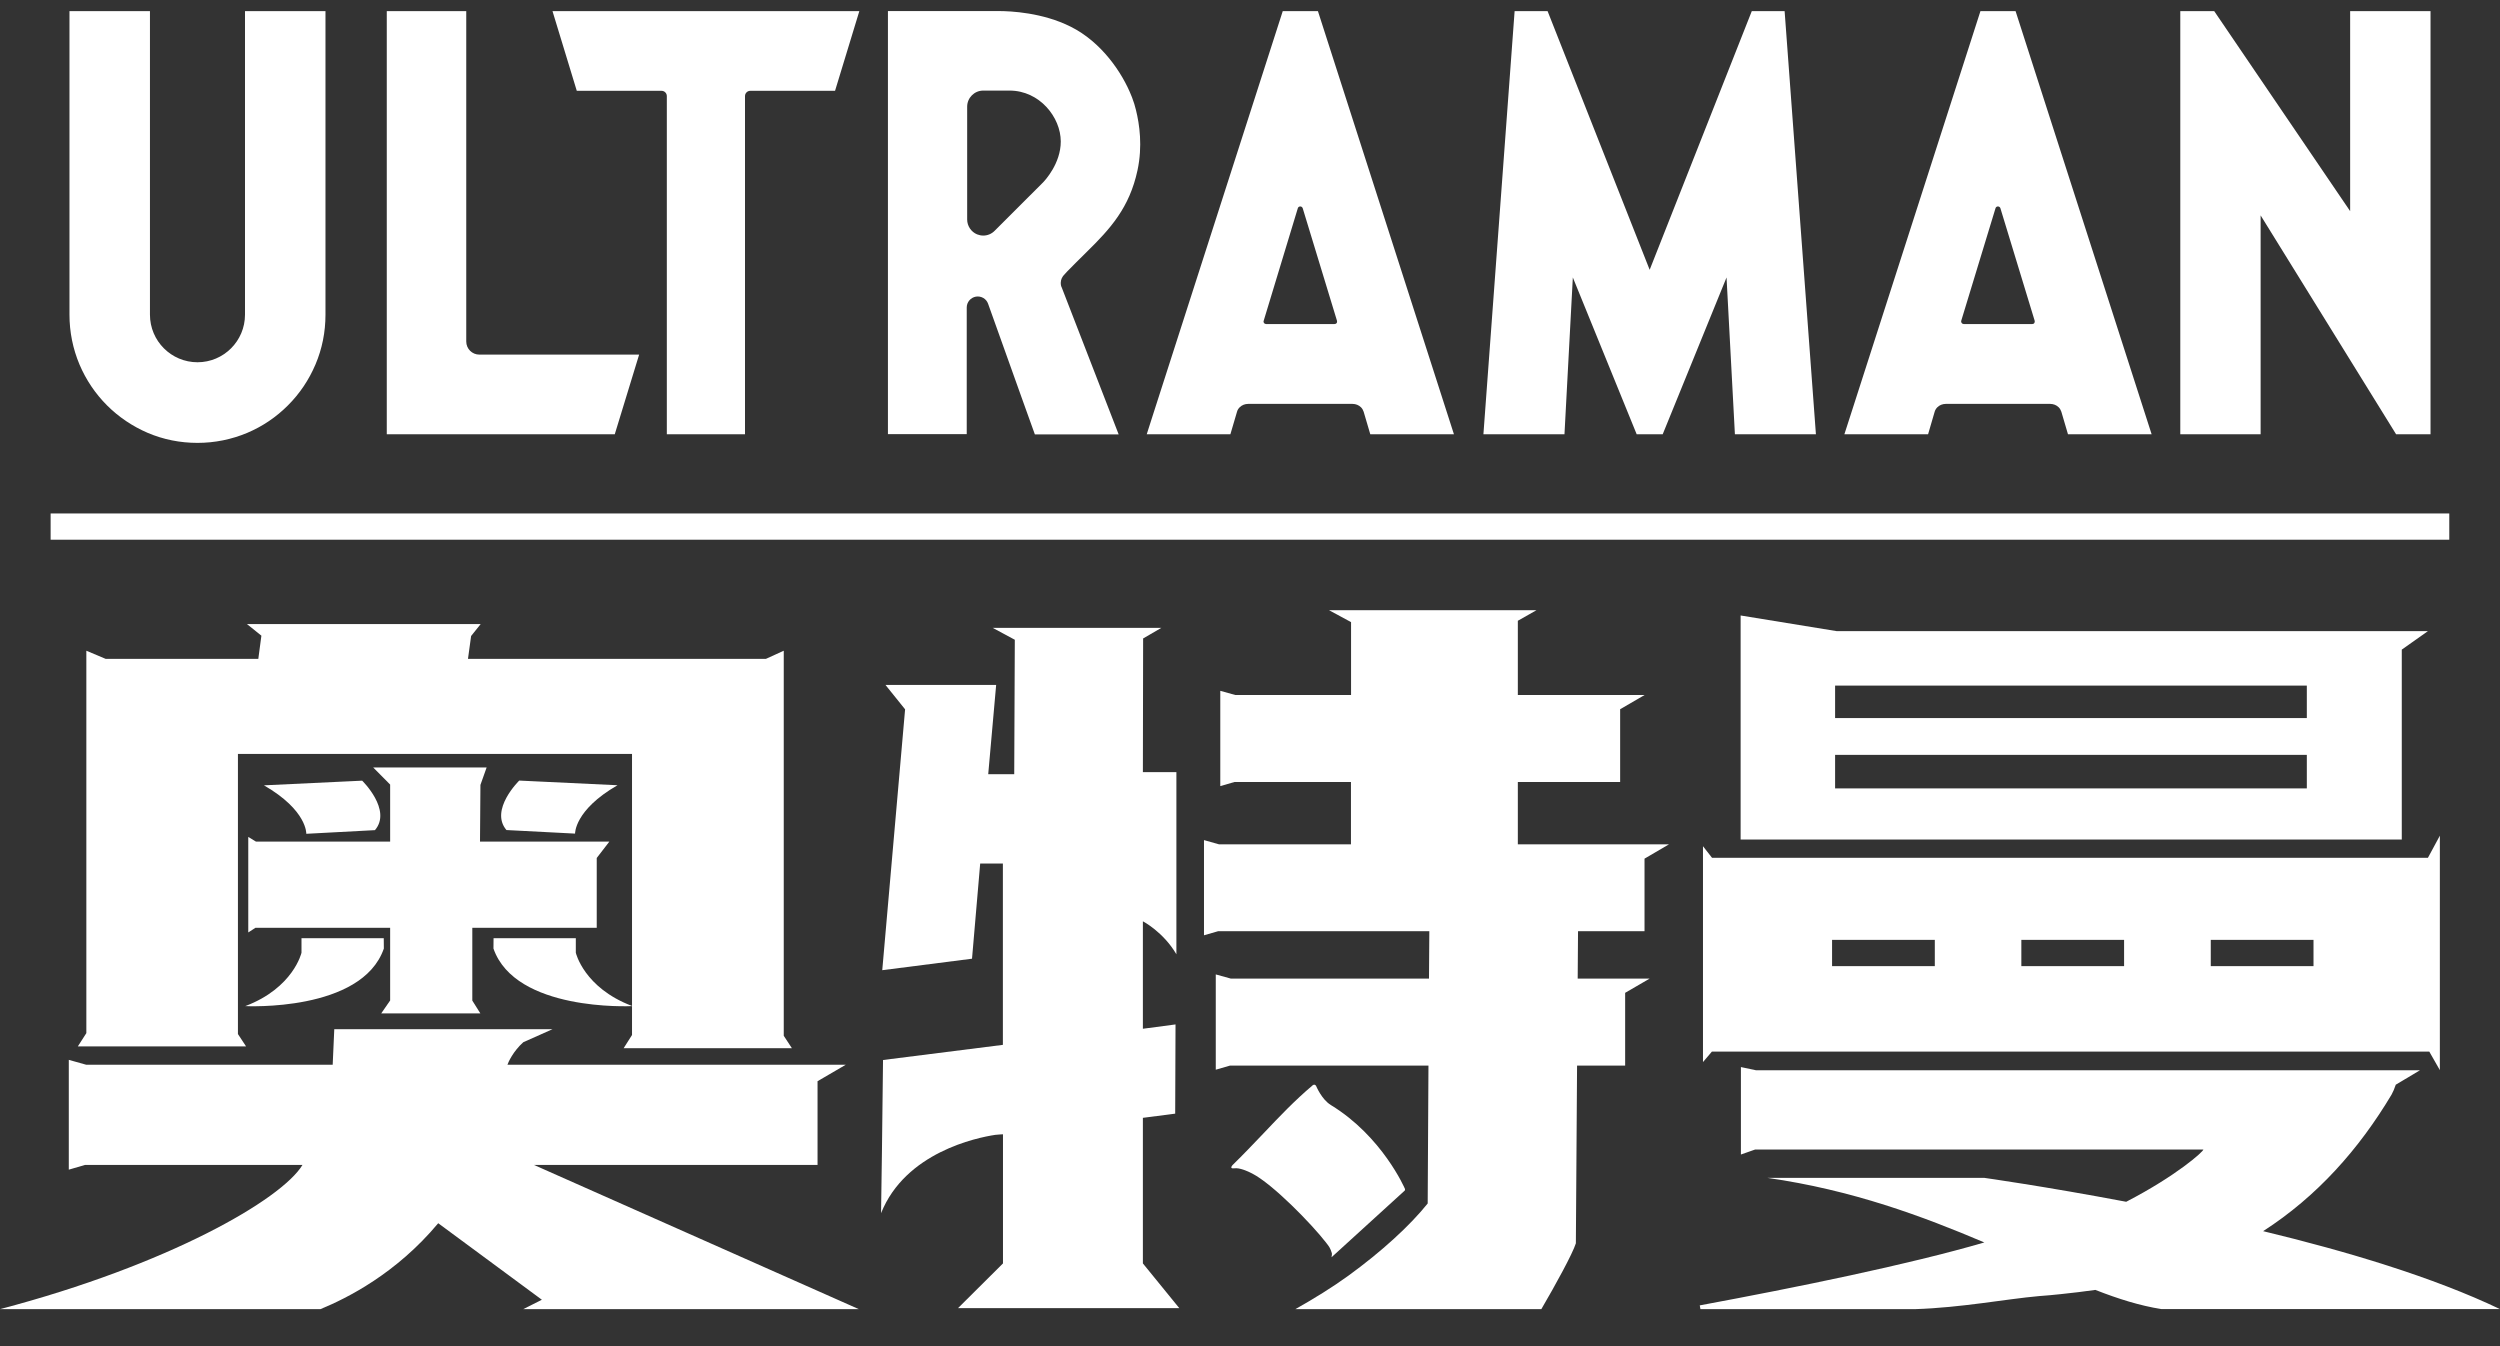 <svg width="52" height="28" viewBox="0 0 52 28" fill="none" xmlns="http://www.w3.org/2000/svg">
<rect x="0" y="0" width="52" height="28" fill="#333333" stroke="none"/>
<g clip-path="url(#clip0_521_60630)">
<path d="M20.108 6.395C20.108 6.285 20.189 6.189 20.299 6.17C20.409 6.152 20.517 6.214 20.553 6.32L21.282 8.359L21.525 9.035H23.268L22.085 5.982V5.98L22.078 5.968C22.073 5.959 22.062 5.922 22.064 5.876C22.067 5.812 22.092 5.754 22.147 5.702C22.163 5.686 22.179 5.667 22.197 5.647C22.314 5.527 22.45 5.392 22.599 5.245C23.099 4.755 23.493 4.319 23.66 3.542C23.768 3.039 23.701 2.584 23.628 2.288C23.608 2.205 23.582 2.118 23.548 2.031C23.546 2.022 23.541 2.013 23.536 2.001C23.344 1.512 22.91 0.873 22.268 0.554C21.686 0.262 21.026 0.23 20.769 0.23H18.469V9.03H20.108V6.395ZM20.117 2.219C20.117 2.035 20.267 1.884 20.452 1.884H20.998C21.626 1.884 22.064 2.442 22.064 2.943C22.064 3.402 21.734 3.754 21.697 3.793L21.695 3.795L20.688 4.801C20.624 4.866 20.539 4.9 20.452 4.9C20.409 4.9 20.365 4.891 20.324 4.875C20.2 4.824 20.117 4.7 20.117 4.565V2.219Z" fill="white"/>
<path d="M13.76 1.889C13.82 1.889 13.87 1.937 13.87 1.999V9.033H15.496V1.999C15.496 1.939 15.544 1.889 15.606 1.889H17.369L17.874 0.232H11.492L11.997 1.889H13.76Z" fill="white"/>
<path d="M40.241 8.564C40.251 8.53 40.271 8.497 40.296 8.472C40.342 8.426 40.406 8.401 40.473 8.401H42.644C42.711 8.401 42.775 8.426 42.821 8.472C42.846 8.497 42.865 8.53 42.876 8.564L43.014 9.033H44.754L41.924 0.232H41.193L38.492 8.633L38.363 9.033H40.104L40.241 8.564ZM41.507 4.33C41.514 4.307 41.535 4.294 41.557 4.294C41.581 4.294 41.601 4.31 41.608 4.33L42.321 6.671C42.326 6.687 42.323 6.706 42.314 6.719C42.305 6.733 42.289 6.74 42.271 6.74H40.844C40.828 6.74 40.812 6.731 40.803 6.719C40.794 6.706 40.789 6.69 40.794 6.671L41.507 4.33Z" fill="white"/>
<path d="M13.294 7.376H9.971C9.82 7.376 9.698 7.255 9.698 7.103V0.232H8.045V9.033H12.787L13.294 7.376Z" fill="white"/>
<path d="M32.715 5.771L34.043 9.033H34.584L35.912 5.771L36.086 9.033H37.771L37.12 0.232H36.437L34.313 5.612L32.19 0.232H31.504L30.855 9.033H32.541L32.715 5.771Z" fill="white"/>
<path d="M47.021 4.48L49.839 9.033H50.555V0.232H48.883V4.392L46.056 0.232H45.35V9.033H47.021V4.48Z" fill="white"/>
<path d="M2.225 8.431C2.468 8.674 2.755 8.867 3.071 9.003C3.399 9.143 3.748 9.212 4.108 9.212C4.465 9.212 4.816 9.141 5.144 9.003C5.46 8.869 5.745 8.677 5.99 8.431C6.236 8.185 6.426 7.9 6.561 7.583C6.701 7.255 6.77 6.905 6.77 6.545V0.232H5.096V6.545C5.096 7.092 4.653 7.535 4.108 7.535C3.562 7.535 3.119 7.092 3.119 6.545V0.232H1.445V6.545C1.445 6.905 1.516 7.255 1.654 7.583C1.789 7.9 1.98 8.185 2.225 8.431Z" fill="white"/>
<path d="M25.73 8.564C25.739 8.53 25.759 8.497 25.785 8.472C25.831 8.426 25.895 8.401 25.961 8.401H28.133C28.199 8.401 28.263 8.426 28.309 8.472C28.334 8.497 28.353 8.53 28.364 8.564L28.502 9.033H30.242L27.413 0.232H26.681L23.98 8.633L23.852 9.033H25.592L25.73 8.564ZM26.995 4.33C27.002 4.307 27.023 4.294 27.046 4.294C27.069 4.294 27.089 4.31 27.096 4.33L27.809 6.671C27.814 6.687 27.812 6.706 27.802 6.719C27.793 6.733 27.777 6.74 27.759 6.74H26.333C26.317 6.74 26.301 6.731 26.291 6.719C26.282 6.706 26.278 6.69 26.285 6.671L26.995 4.33Z" fill="white"/>
<path d="M12.972 21.802H16.471L16.302 21.544V13.535L15.932 13.704H9.734L9.799 13.229L9.998 12.981H5.137L5.437 13.222L5.373 13.704H2.197L1.796 13.535V21.489L1.619 21.765H5.118L4.949 21.508V15.682H13.146V20.924C12.144 20.545 11.977 19.817 11.977 19.817V19.514H10.266L10.264 19.73C10.72 21.041 13.107 20.929 13.146 20.927V21.528L12.972 21.802Z" fill="white"/>
<path d="M6.271 19.817C6.271 19.817 6.104 20.548 5.102 20.927C5.102 20.927 7.525 21.053 7.984 19.73L7.982 19.514H6.271V19.817Z" fill="white"/>
<path d="M12.412 19.298V17.846L12.674 17.506H9.984L9.993 16.326L10.122 15.963H7.762L8.115 16.319V17.506H5.325L5.164 17.408V19.395L5.313 19.298H8.115V20.81L7.93 21.078H9.991L9.824 20.812V19.298H12.412Z" fill="white"/>
<path d="M7.799 17.267C8.159 16.847 7.533 16.238 7.533 16.238L5.49 16.335C6.394 16.856 6.371 17.343 6.371 17.343L7.799 17.267Z" fill="white"/>
<path d="M12.844 16.333L10.8 16.236C10.8 16.236 10.177 16.845 10.534 17.265L11.961 17.339C11.963 17.341 11.94 16.854 12.844 16.333Z" fill="white"/>
<path d="M17.005 24.23V22.489L17.593 22.146H10.555C10.571 22.096 10.674 21.866 10.885 21.678L11.493 21.407H6.953L6.92 22.146H1.791L1.431 22.045V24.329L1.77 24.23H6.292C5.859 24.949 3.506 26.309 0 27.23H6.666C7.223 27 8.239 26.492 9.115 25.443L11.271 27.035L10.883 27.23H17.863L11.105 24.23H17.005Z" fill="white"/>
<path d="M34.206 19.372V17.86L34.715 17.562H31.571V16.266H33.699V14.752L34.208 14.456H31.571V12.912L31.959 12.692H27.643L28.102 12.94V14.456H25.694L25.382 14.369V16.351L25.676 16.266H28.1V17.562H25.355L25.043 17.474V19.454L25.337 19.369H29.73L29.723 20.355H25.602L25.288 20.268V22.25L25.582 22.165H29.712L29.696 25.032C29.329 25.491 28.737 26.033 28.047 26.534C27.71 26.778 27.331 27.012 26.944 27.23H32.06C32.36 26.716 32.709 26.079 32.778 25.861L32.803 22.165H33.803V20.651L34.312 20.355H32.816L32.823 19.369H34.206V19.372Z" fill="white"/>
<path d="M23.772 23.251L24.444 23.164L24.451 21.308L23.772 21.398V19.163C23.772 19.163 24.196 19.383 24.469 19.849V16.061H23.772L23.777 13.28L24.157 13.059H20.647L21.108 13.307L21.096 16.103H20.555L20.72 14.247H18.418L18.826 14.754L18.351 20.18L20.218 19.941L20.388 17.961H20.86V21.733L18.367 22.048L18.345 23.904L18.326 25.234C18.833 23.968 20.317 23.663 20.702 23.605C20.761 23.598 20.862 23.593 20.862 23.593V26.279L19.927 27.209H24.529L23.772 26.279V23.251Z" fill="white"/>
<path d="M27.581 25.845L27.593 25.861C27.641 25.923 27.673 25.962 27.703 26.068C27.708 26.082 27.696 26.151 27.696 26.151L29.214 24.768C29.226 24.759 29.228 24.742 29.223 24.729C29.219 24.717 28.751 23.637 27.682 22.985C27.488 22.866 27.377 22.59 27.375 22.588C27.37 22.576 27.359 22.567 27.345 22.562C27.343 22.562 27.338 22.562 27.336 22.562C27.325 22.562 27.313 22.565 27.306 22.572C26.923 22.896 26.611 23.226 26.279 23.576C26.077 23.787 25.871 24.005 25.632 24.239C25.621 24.251 25.605 24.278 25.614 24.292C25.621 24.304 25.648 24.301 25.662 24.301C25.665 24.301 25.669 24.301 25.671 24.301C25.685 24.299 25.699 24.299 25.717 24.299C25.837 24.304 25.992 24.382 26.045 24.409C26.476 24.63 27.286 25.464 27.581 25.845Z" fill="white"/>
<path d="M50.5 13.128H38.205L36.205 12.802V17.463H49.957V13.512L50.5 13.128ZM47.982 16.399H38.17V15.701H47.982V16.399ZM47.982 14.936H38.17V14.26H47.982V14.936Z" fill="white"/>
<path d="M35.422 17.601V22.091L35.608 21.873H50.529L50.749 22.259V17.382L50.501 17.842H35.61L35.422 17.601ZM45.984 19.549H48.121V20.095H45.984V19.549ZM42.044 19.549H44.181V20.095H42.044V19.549ZM38.107 19.549H40.244V20.095H38.107V19.549Z" fill="white"/>
<path d="M52.001 27.23C50.614 26.566 48.809 26.026 47.073 25.608C48.197 24.885 49.07 23.899 49.745 22.767C49.774 22.716 49.806 22.64 49.832 22.562L50.336 22.261H36.523L36.211 22.195V24.014L36.504 23.911H45.83C45.828 23.954 45.275 24.453 44.225 24.997C42.512 24.673 41.269 24.499 41.269 24.499H36.757C38.536 24.752 40.006 25.305 41.267 25.84C41.269 25.84 41.272 25.843 41.274 25.843C39.682 26.307 37.392 26.773 35.355 27.152L35.369 27.23H39.836C40.79 27.2 41.717 27.021 42.409 26.959C42.563 26.948 42.716 26.934 42.863 26.918C43.113 26.892 43.354 26.863 43.583 26.83C44.065 27.019 44.516 27.159 44.952 27.228H52.001V27.23Z" fill="white"/>
<path d="M50.945 10.68H1.053V11.226H50.945V10.68Z" fill="white"/>
</g>
<defs>
<clipPath id="clip0_521_60630">
<rect width="52" height="27" fill="white" transform="translate(0 0.23)"/>
</clipPath>
</defs>
</svg>
